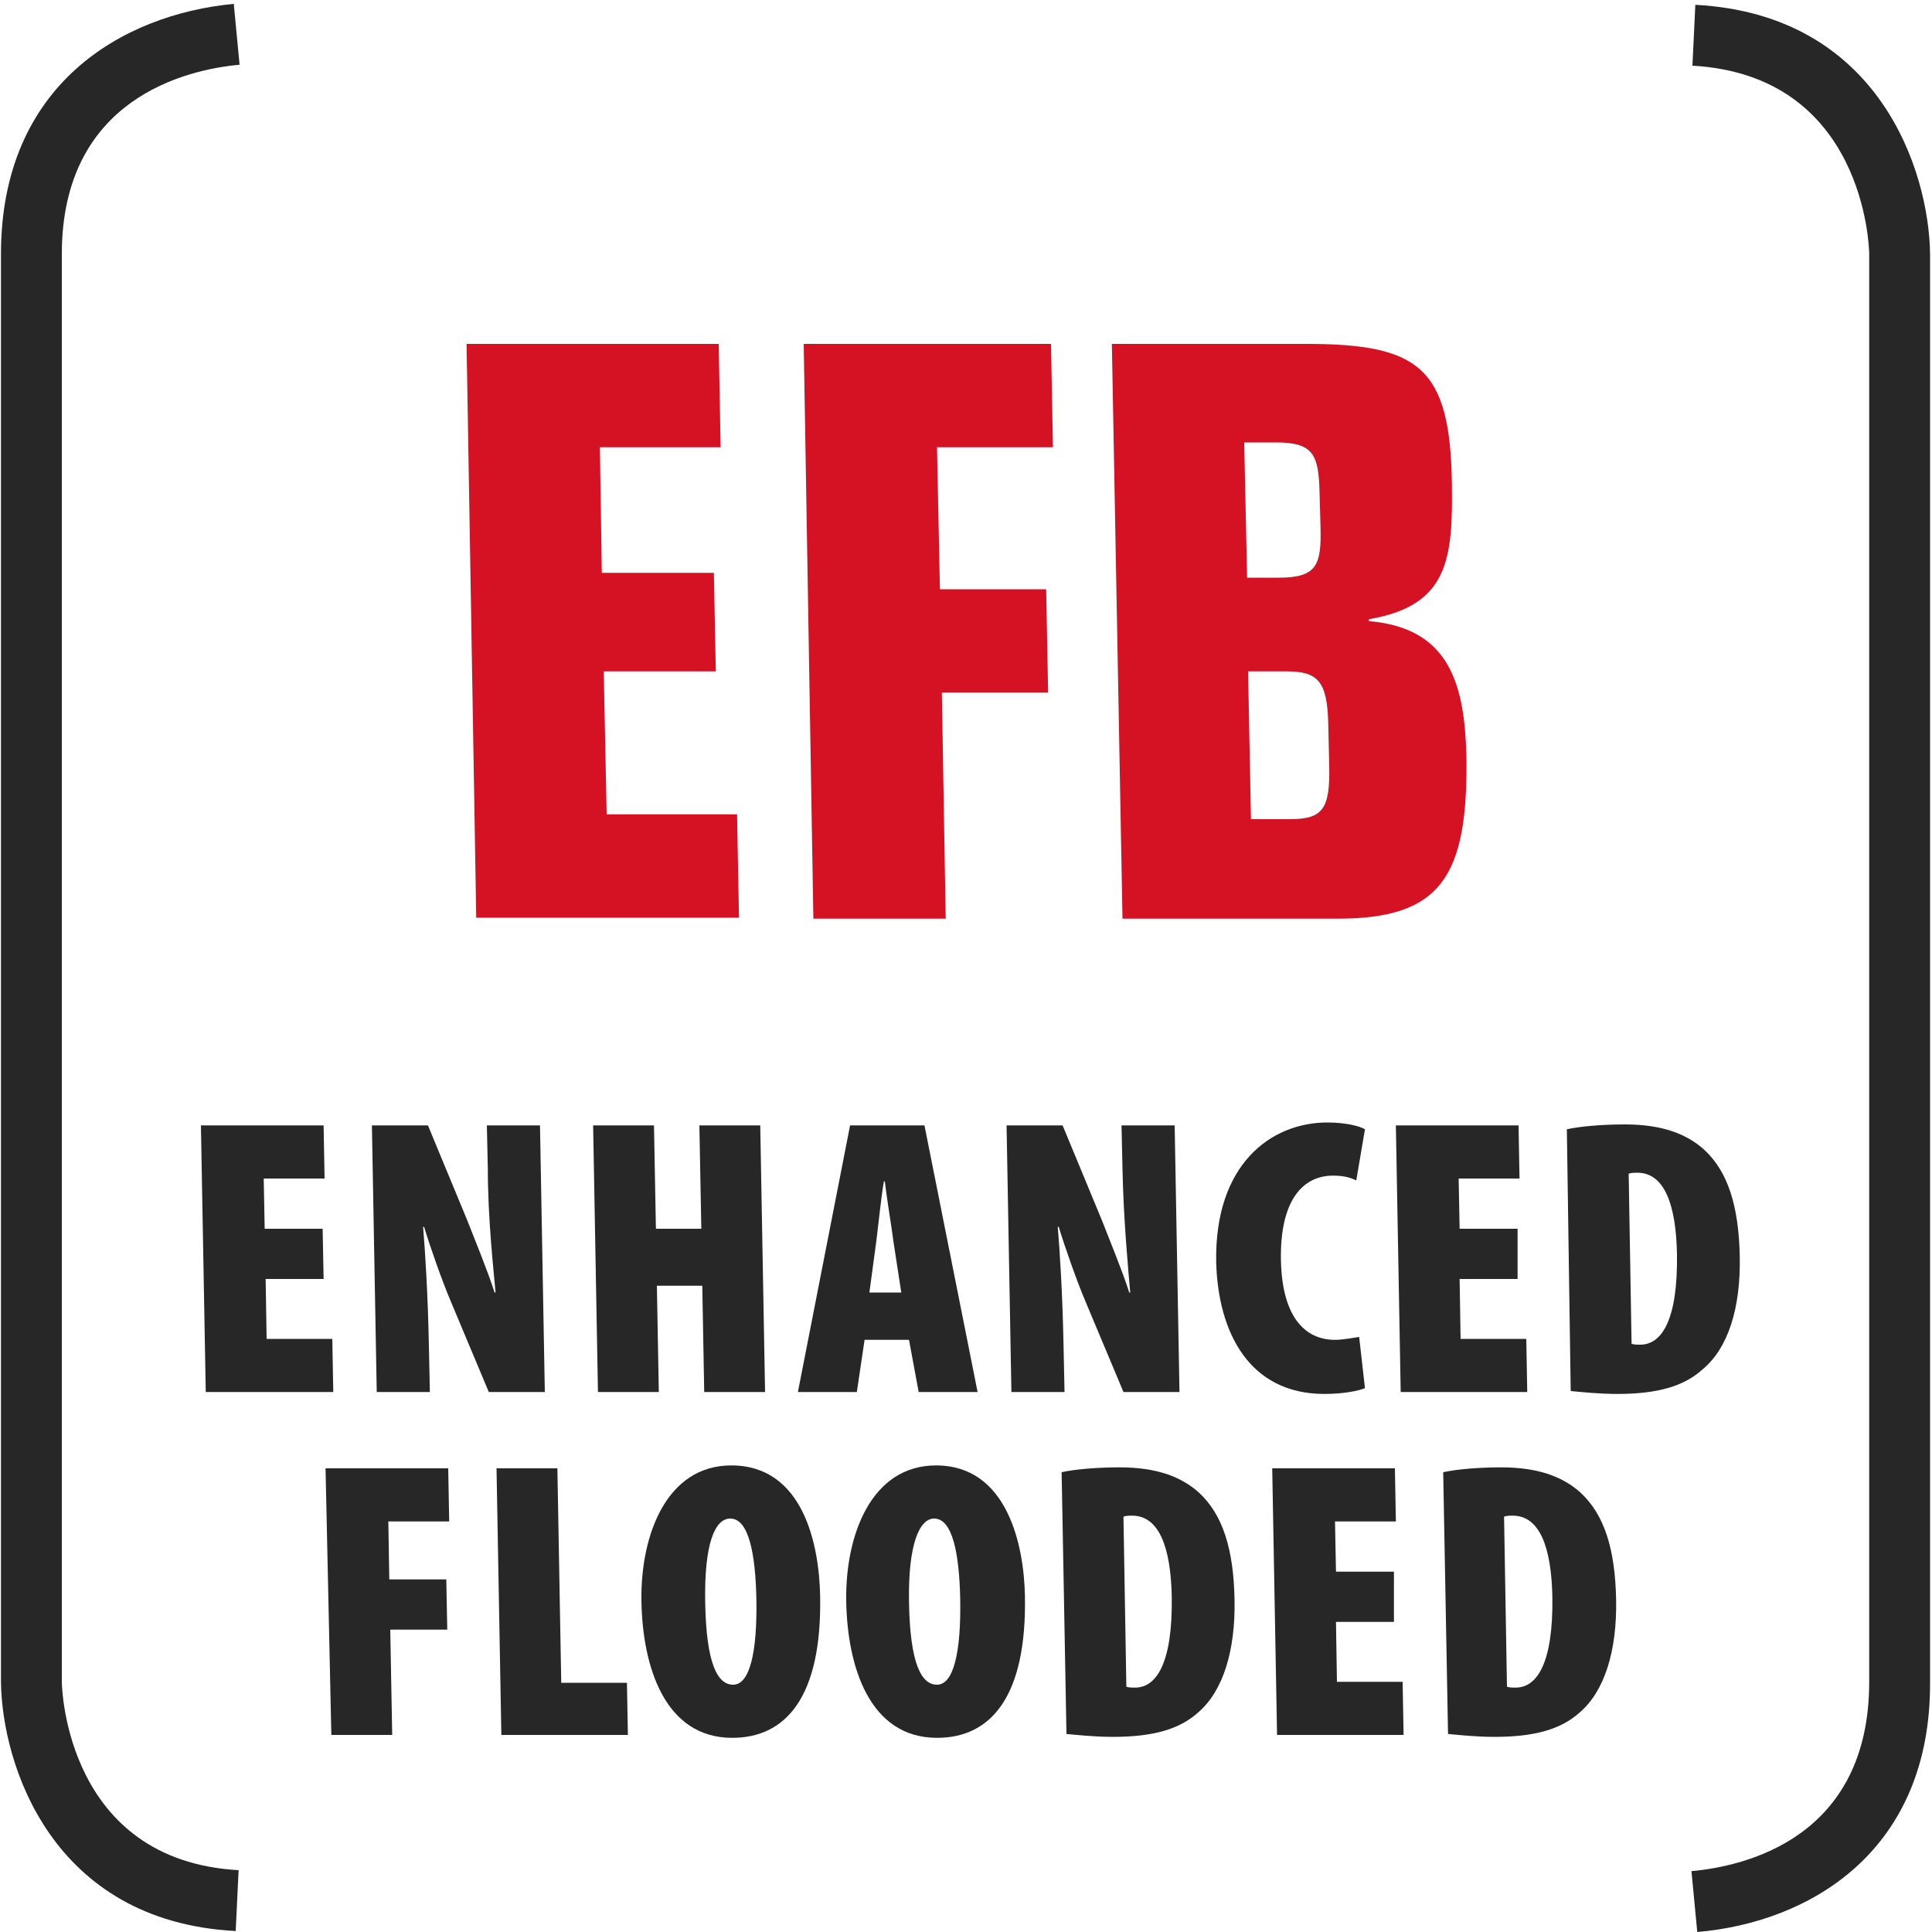 <?xml version="1.0" encoding="utf-8"?>
<!-- Generator: Adobe Illustrator 20.0.0, SVG Export Plug-In . SVG Version: 6.00 Build 0)  -->
<svg version="1.1" id="Ebene_1" xmlns="http://www.w3.org/2000/svg" xmlns:xlink="http://www.w3.org/1999/xlink" x="0px" y="0px"
	 viewBox="0 0 200 200" style="enable-background:new 0 0 200 200;" xml:space="preserve">
<style type="text/css">
	.st0{fill:#272727;}
	.st1{fill:#D41224;}
</style>
<g>
	<path class="st0" d="M175.7,200l-0.6-6.3c5.5-0.5,18.4-3.4,18.4-19.6V26.3c0-0.7-0.5-18.5-18.3-19.5l0.3-6.3
		c19.1,1,24.2,17.3,24.3,25.8v147.8C199.9,191.6,187.4,199,175.7,200z M24.4,199.9c-19.1-1-24.2-17.3-24.3-25.8V26.3
		C0.1,8.8,12.6,1.5,24.2,0.4l0.6,6.3C19.3,7.2,6.4,10.2,6.4,26.3v147.8c0,0.7,0.5,18.5,18.3,19.5L24.4,199.9z"/>
</g>
<g>
	<g>
		<path class="st1" d="M48.3,35.6h26.1l0.2,10.7H62.1l0.2,13h11.6l0.2,10.2H62.5l0.3,14.8h13.5L76.5,95H49.3L48.3,35.6z"/>
	</g>
	<g>
		<path class="st1" d="M83.2,35.6h25.6l0.2,10.7H97L97.3,61h11l0.2,10.7h-11l0.4,23.4H84.2L83.2,35.6z"/>
	</g>
	<g>
		<path class="st1" d="M115.1,35.6h20.1c11.8,0,14.9,2.5,15.1,14.4c0.1,7.8-0.3,12.7-8.6,14.1v0.2c8.4,0.7,9.9,6.6,10.1,13.9
			c0.2,12.5-2.6,16.9-13.3,16.9h-22.3L115.1,35.6z M129.1,59.8h3.3c3.9,0,4.4-1.3,4.3-5.2l-0.1-3.6c-0.1-3.9-0.6-5.2-4.5-5.2h-3.3
			L129.1,59.8z M129.5,84.8h4c3.4,0,4.2-1,4.1-5.5l-0.1-4.4c-0.1-4.4-1.1-5.4-4.3-5.4h-4L129.5,84.8z"/>
	</g>
</g>
<g>
	<g>
		<path class="st0" d="M33.5,132.4h-6l0.1,6.2h6.8l0.1,5.5H21.3l-0.5-27.6h12.7l0.1,5.5h-6.3l0.1,5.2h6L33.5,132.4z"/>
	</g>
	<g>
		<path class="st0" d="M39,144.1l-0.5-27.6h5.8l4.1,9.9c0.7,1.8,2.1,5.2,2.8,7.4h0.1c-0.2-2.3-0.8-7.6-0.8-12.8l-0.1-4.5h5.5
			l0.5,27.6h-5.8l-3.9-9.3c-0.9-2.1-2.2-5.8-2.8-7.8h-0.1c0.2,2.4,0.5,7,0.6,12.4l0.1,4.7L39,144.1L39,144.1z"/>
	</g>
	<g>
		<path class="st0" d="M67.7,116.5l0.2,10.7h4.7l-0.2-10.7h6.3l0.5,27.6h-6.3l-0.2-11H68l0.2,11h-6.3l-0.5-27.6
			C61.4,116.5,67.7,116.5,67.7,116.5z"/>
	</g>
	<g>
		<path class="st0" d="M89.5,138.7l-0.8,5.4h-6.1l5.4-27.6h7.7l5.5,27.6h-6.1l-1-5.4H89.5z M93.3,133.8l-0.8-5.2
			c-0.2-1.6-0.7-4.5-0.9-6.3h-0.1c-0.3,1.7-0.6,4.8-0.8,6.3l-0.7,5.2H93.3z"/>
	</g>
	<g>
		<path class="st0" d="M104.7,144.1l-0.5-27.6h5.8l4.1,9.9c0.7,1.8,2.1,5.2,2.8,7.4h0.1c-0.2-2.3-0.7-7.6-0.8-12.8l-0.1-4.5h5.5
			l0.5,27.6h-5.8l-3.9-9.3c-0.9-2.1-2.2-5.8-2.8-7.8h-0.1c0.2,2.4,0.5,7,0.6,12.4l0.1,4.7L104.7,144.1L104.7,144.1z"/>
	</g>
	<g>
		<path class="st0" d="M141.3,143.7c-0.7,0.3-2.3,0.6-4.2,0.6c-7.8,0-11-6.4-11.2-13.6c-0.2-10.2,5.7-14.5,11.5-14.5
			c2,0,3.4,0.4,3.9,0.7l-0.9,5.3c-0.6-0.3-1.3-0.5-2.4-0.5c-3.1,0-5.5,2.5-5.4,8.7c0.1,5.8,2.4,8.3,5.6,8.3c0.8,0,1.8-0.2,2.5-0.3
			L141.3,143.7z"/>
	</g>
	<g>
		<path class="st0" d="M157.1,132.4h-6l0.1,6.2h6.8l0.1,5.5H145l-0.5-27.6h12.7l0.1,5.5H151l0.1,5.2h6L157.1,132.4z"/>
	</g>
	<g>
		<path class="st0" d="M162.2,116.9c1.4-0.3,3.6-0.5,6-0.5c3.7,0,6.3,0.9,8.2,2.6c2.5,2.3,3.6,5.9,3.7,11.1
			c0.1,5.3-1.2,9.5-3.9,11.7c-1.9,1.7-4.6,2.5-8.8,2.5c-1.9,0-3.7-0.2-4.8-0.3L162.2,116.9z M168.9,139.1c0.2,0.1,0.6,0.1,0.9,0.1
			c2.2,0,3.9-2.5,3.8-9.4c-0.1-5.1-1.3-8.4-4.1-8.4c-0.3,0-0.6,0-0.9,0.1L168.9,139.1z"/>
	</g>
</g>
<g>
	<g>
		<path class="st0" d="M33.7,152h12.7l0.1,5.5h-6.3l0.1,6h5.9l0.1,5.2h-5.9l0.2,10.9h-6.3L33.7,152z"/>
	</g>
	<g>
		<path class="st0" d="M51.4,152h6.3l0.4,22.2h6.8l0.1,5.4H51.9L51.4,152z"/>
	</g>
	<g>
		<path class="st0" d="M84.9,165.2c0.2,10.4-3.5,14.7-9.1,14.7c-7,0-9.3-7.4-9.4-14.2s2.6-14,9.3-14C83.2,151.7,84.8,160,84.9,165.2
			z M73,165.8c0.1,6.5,1.3,8.6,2.9,8.6c1.7,0,2.5-3.3,2.4-8.9c-0.1-4.7-0.8-8.3-2.7-8.3C74,157.2,72.9,159.8,73,165.8z"/>
	</g>
	<g>
		<path class="st0" d="M106.1,165.2c0.2,10.4-3.5,14.7-9.1,14.7c-7,0-9.3-7.4-9.4-14.2s2.6-14,9.3-14
			C104.3,151.7,106,160,106.1,165.2z M94.1,165.8c0.1,6.5,1.3,8.6,2.9,8.6c1.7,0,2.5-3.3,2.4-8.9c-0.1-4.7-0.8-8.3-2.7-8.3
			C95.2,157.2,94,159.8,94.1,165.8z"/>
	</g>
	<g>
		<path class="st0" d="M109.9,152.4c1.4-0.3,3.6-0.5,6-0.5c3.7,0,6.3,0.9,8.2,2.6c2.5,2.3,3.6,5.9,3.7,11.1
			c0.1,5.3-1.2,9.5-3.8,11.7c-1.9,1.7-4.6,2.5-8.8,2.5c-1.9,0-3.7-0.2-4.8-0.3L109.9,152.4z M116.6,174.6c0.2,0.1,0.6,0.1,0.9,0.1
			c2.2,0,3.9-2.5,3.8-9.4c-0.1-5.1-1.3-8.4-4.1-8.4c-0.3,0-0.6,0-0.9,0.1L116.6,174.6z"/>
	</g>
	<g>
		<path class="st0" d="M144.3,167.9h-6l0.1,6.2h6.8l0.1,5.5h-13.1l-0.5-27.6h12.7l0.1,5.5h-6.3l0.1,5.2h6L144.3,167.9z"/>
	</g>
	<g>
		<path class="st0" d="M149.4,152.4c1.4-0.3,3.6-0.5,6-0.5c3.7,0,6.3,0.9,8.2,2.6c2.5,2.3,3.6,5.9,3.7,11.1
			c0.1,5.3-1.2,9.5-3.8,11.7c-1.9,1.7-4.6,2.5-8.8,2.5c-1.9,0-3.7-0.2-4.8-0.3L149.4,152.4z M156,174.6c0.2,0.1,0.6,0.1,0.9,0.1
			c2.2,0,3.9-2.5,3.8-9.4c-0.1-5.1-1.3-8.4-4.1-8.4c-0.3,0-0.6,0-0.9,0.1L156,174.6z"/>
	</g>
</g>
</svg>

